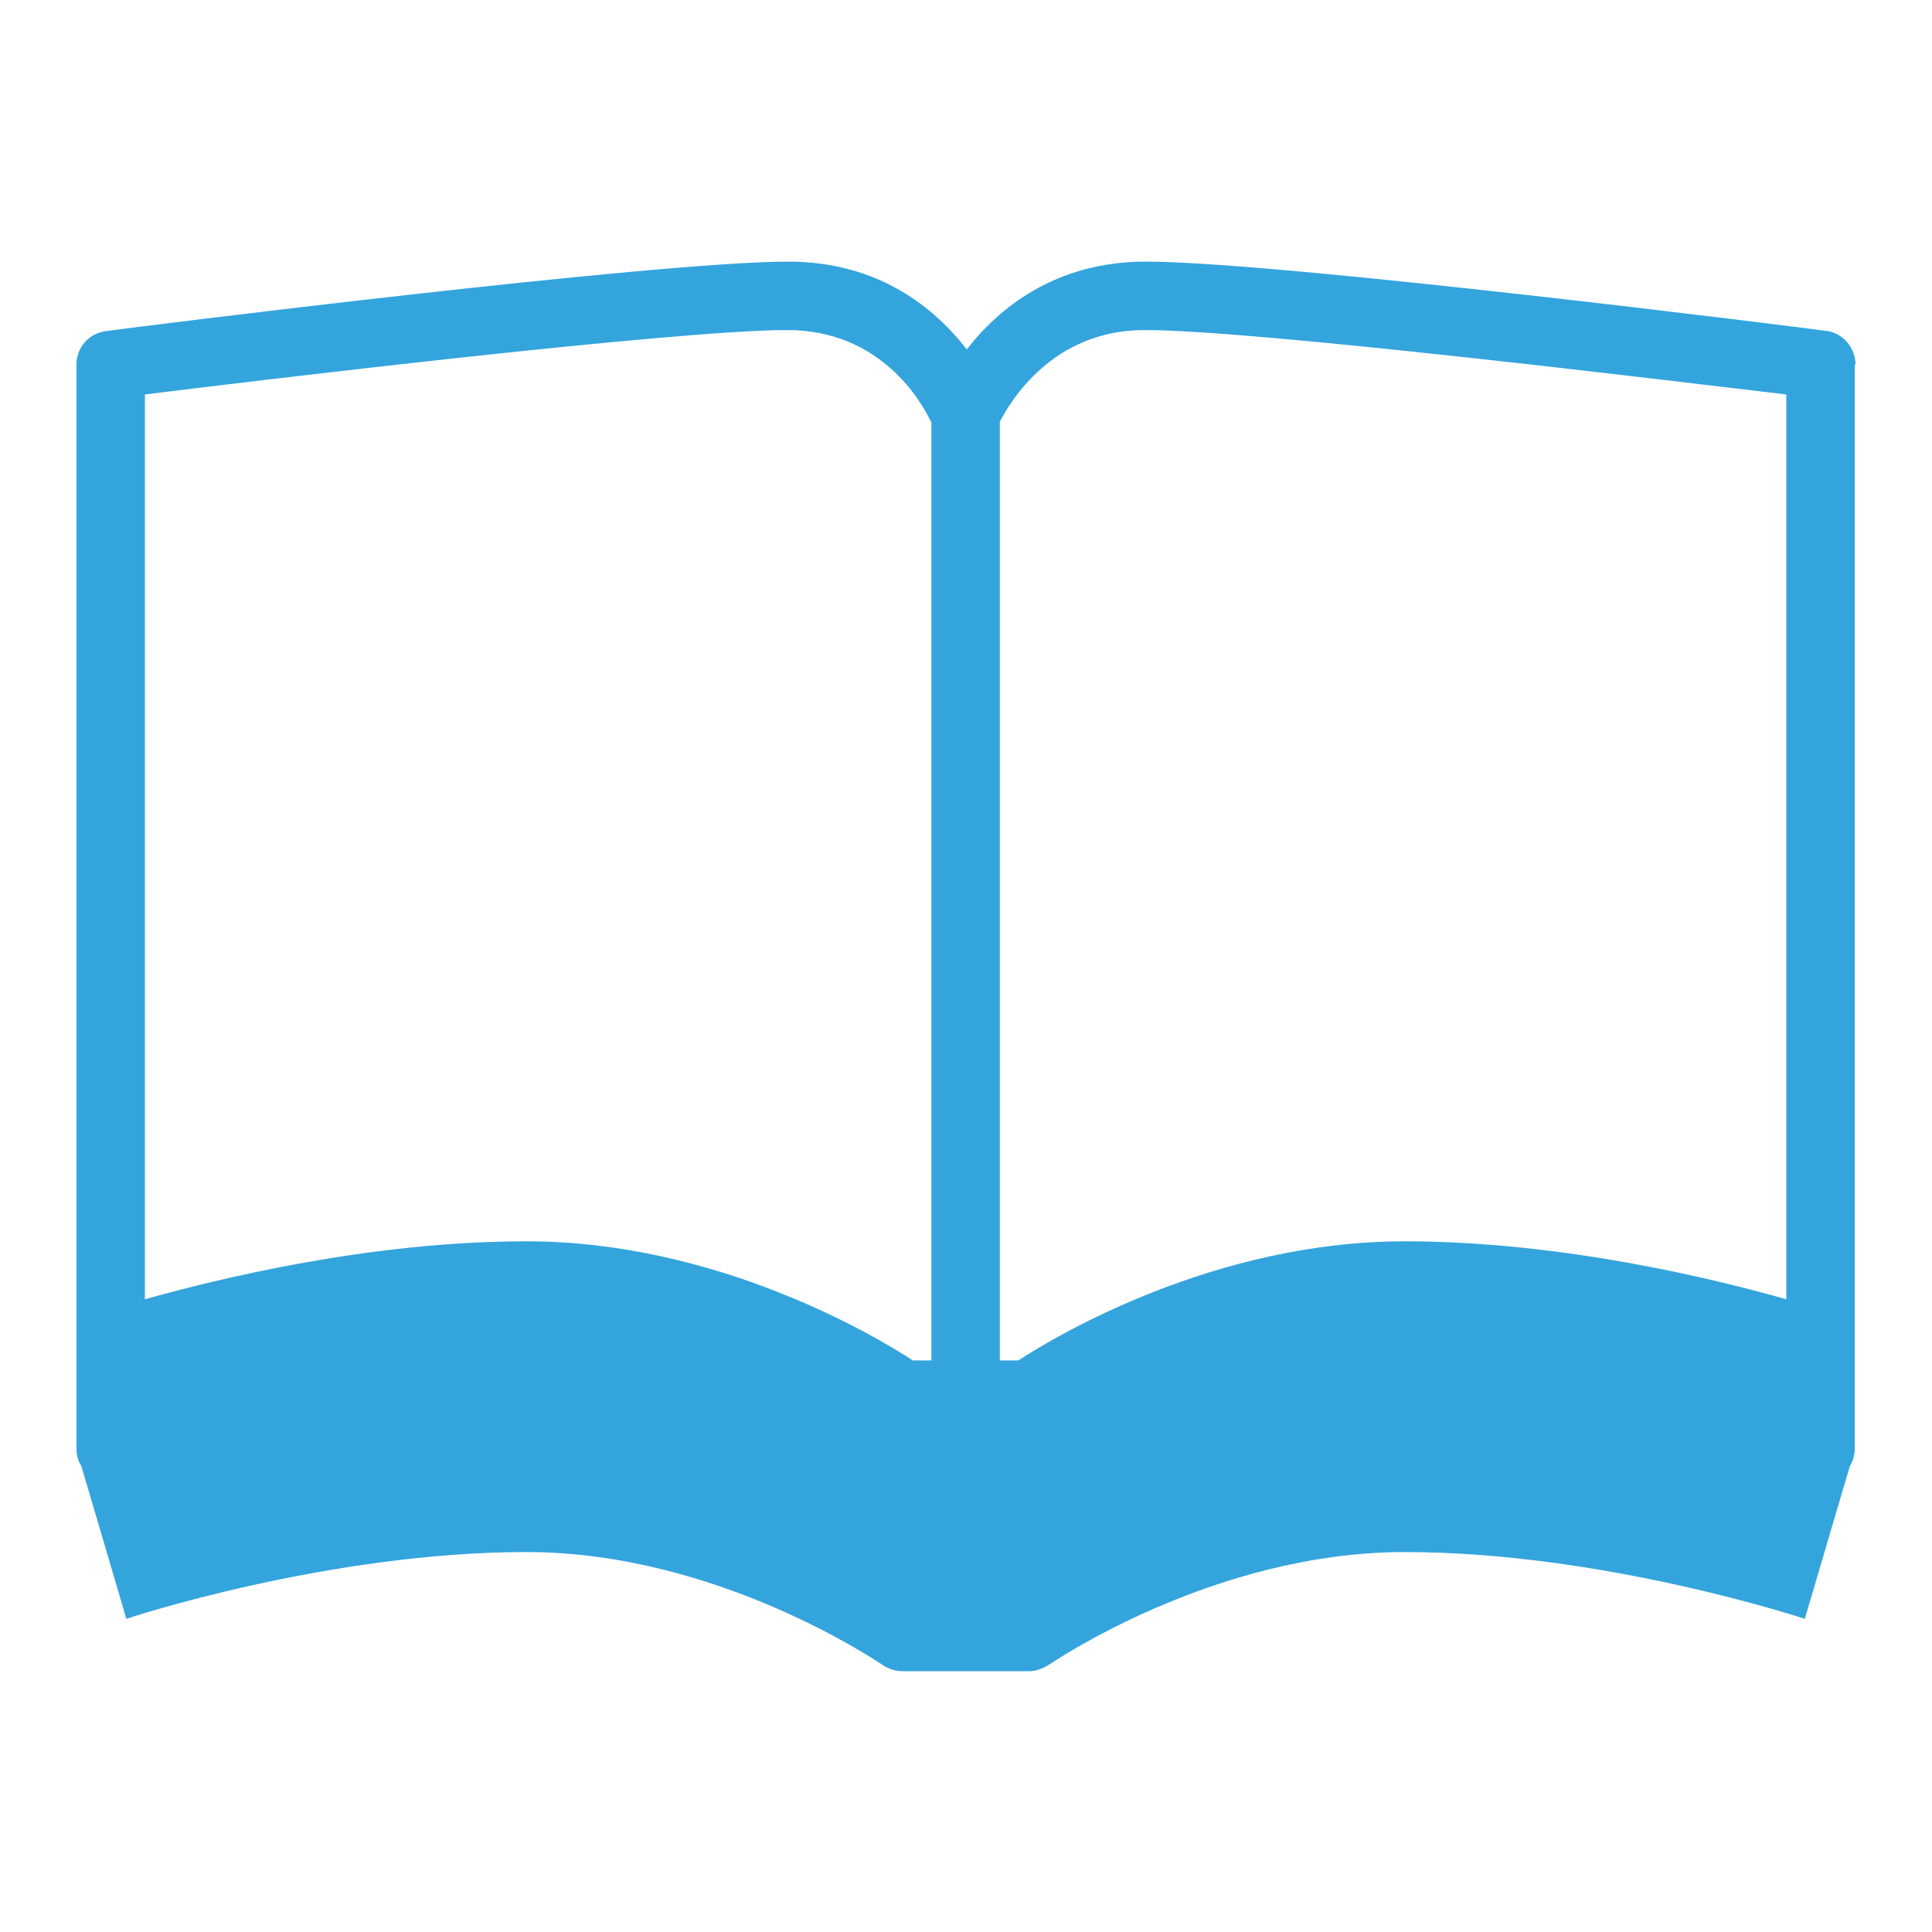 <?xml version="1.0" encoding="utf-8"?>
<!-- Generator: Adobe Illustrator 24.3.0, SVG Export Plug-In . SVG Version: 6.00 Build 0)  -->
<svg version="1.1" xmlns="http://www.w3.org/2000/svg" xmlns:xlink="http://www.w3.org/1999/xlink" x="0px" y="0px"
	 viewBox="0 0 24 24" style="enable-background:new 0 0 24 24;" xml:space="preserve">
<style type="text/css">
	.st0{fill:#34A4DD;}
</style>
<g id="レイヤー_1">
</g>
<g id="header">
	<path class="st0" d="M23.05,4.53c0-0.21-0.16-0.4-0.37-0.42c-0.28-0.04-6.79-0.86-8.45-0.86c-1.14,0-1.84,0.6-2.22,1.09
		c-0.39-0.5-1.08-1.09-2.22-1.09c-1.65,0-8.17,0.82-8.45,0.86C1.11,4.13,0.95,4.31,0.95,4.53v13.47c0,0.08,0.02,0.15,0.06,0.21
		l0.56,1.9c0.02-0.01,2.51-0.83,4.97-0.83c2.39,0,4.4,1.39,4.42,1.4c0.07,0.05,0.16,0.08,0.25,0.08h1.57c0.09,0,0.17-0.03,0.25-0.08
		c0.02-0.01,2.03-1.4,4.42-1.4c2.46,0,4.94,0.82,4.97,0.83l0.56-1.9c0.04-0.06,0.06-0.14,0.06-0.21V4.53z M14.22,4.1
		c1.38,0,6.53,0.63,7.97,0.8v11.24c-0.88-0.25-2.79-0.72-4.74-0.72c-2.35,0-4.31,1.16-4.8,1.48h-0.23V5.24
		C12.55,4.99,13.07,4.1,14.22,4.1z M9.78,4.1c1.16,0,1.67,0.89,1.79,1.15V16.9h-0.23c-0.49-0.32-2.45-1.48-4.8-1.48
		c-1.95,0-3.85,0.47-4.74,0.72V4.9C3.25,4.72,8.4,4.1,9.78,4.1z"/>
</g>
</svg>
